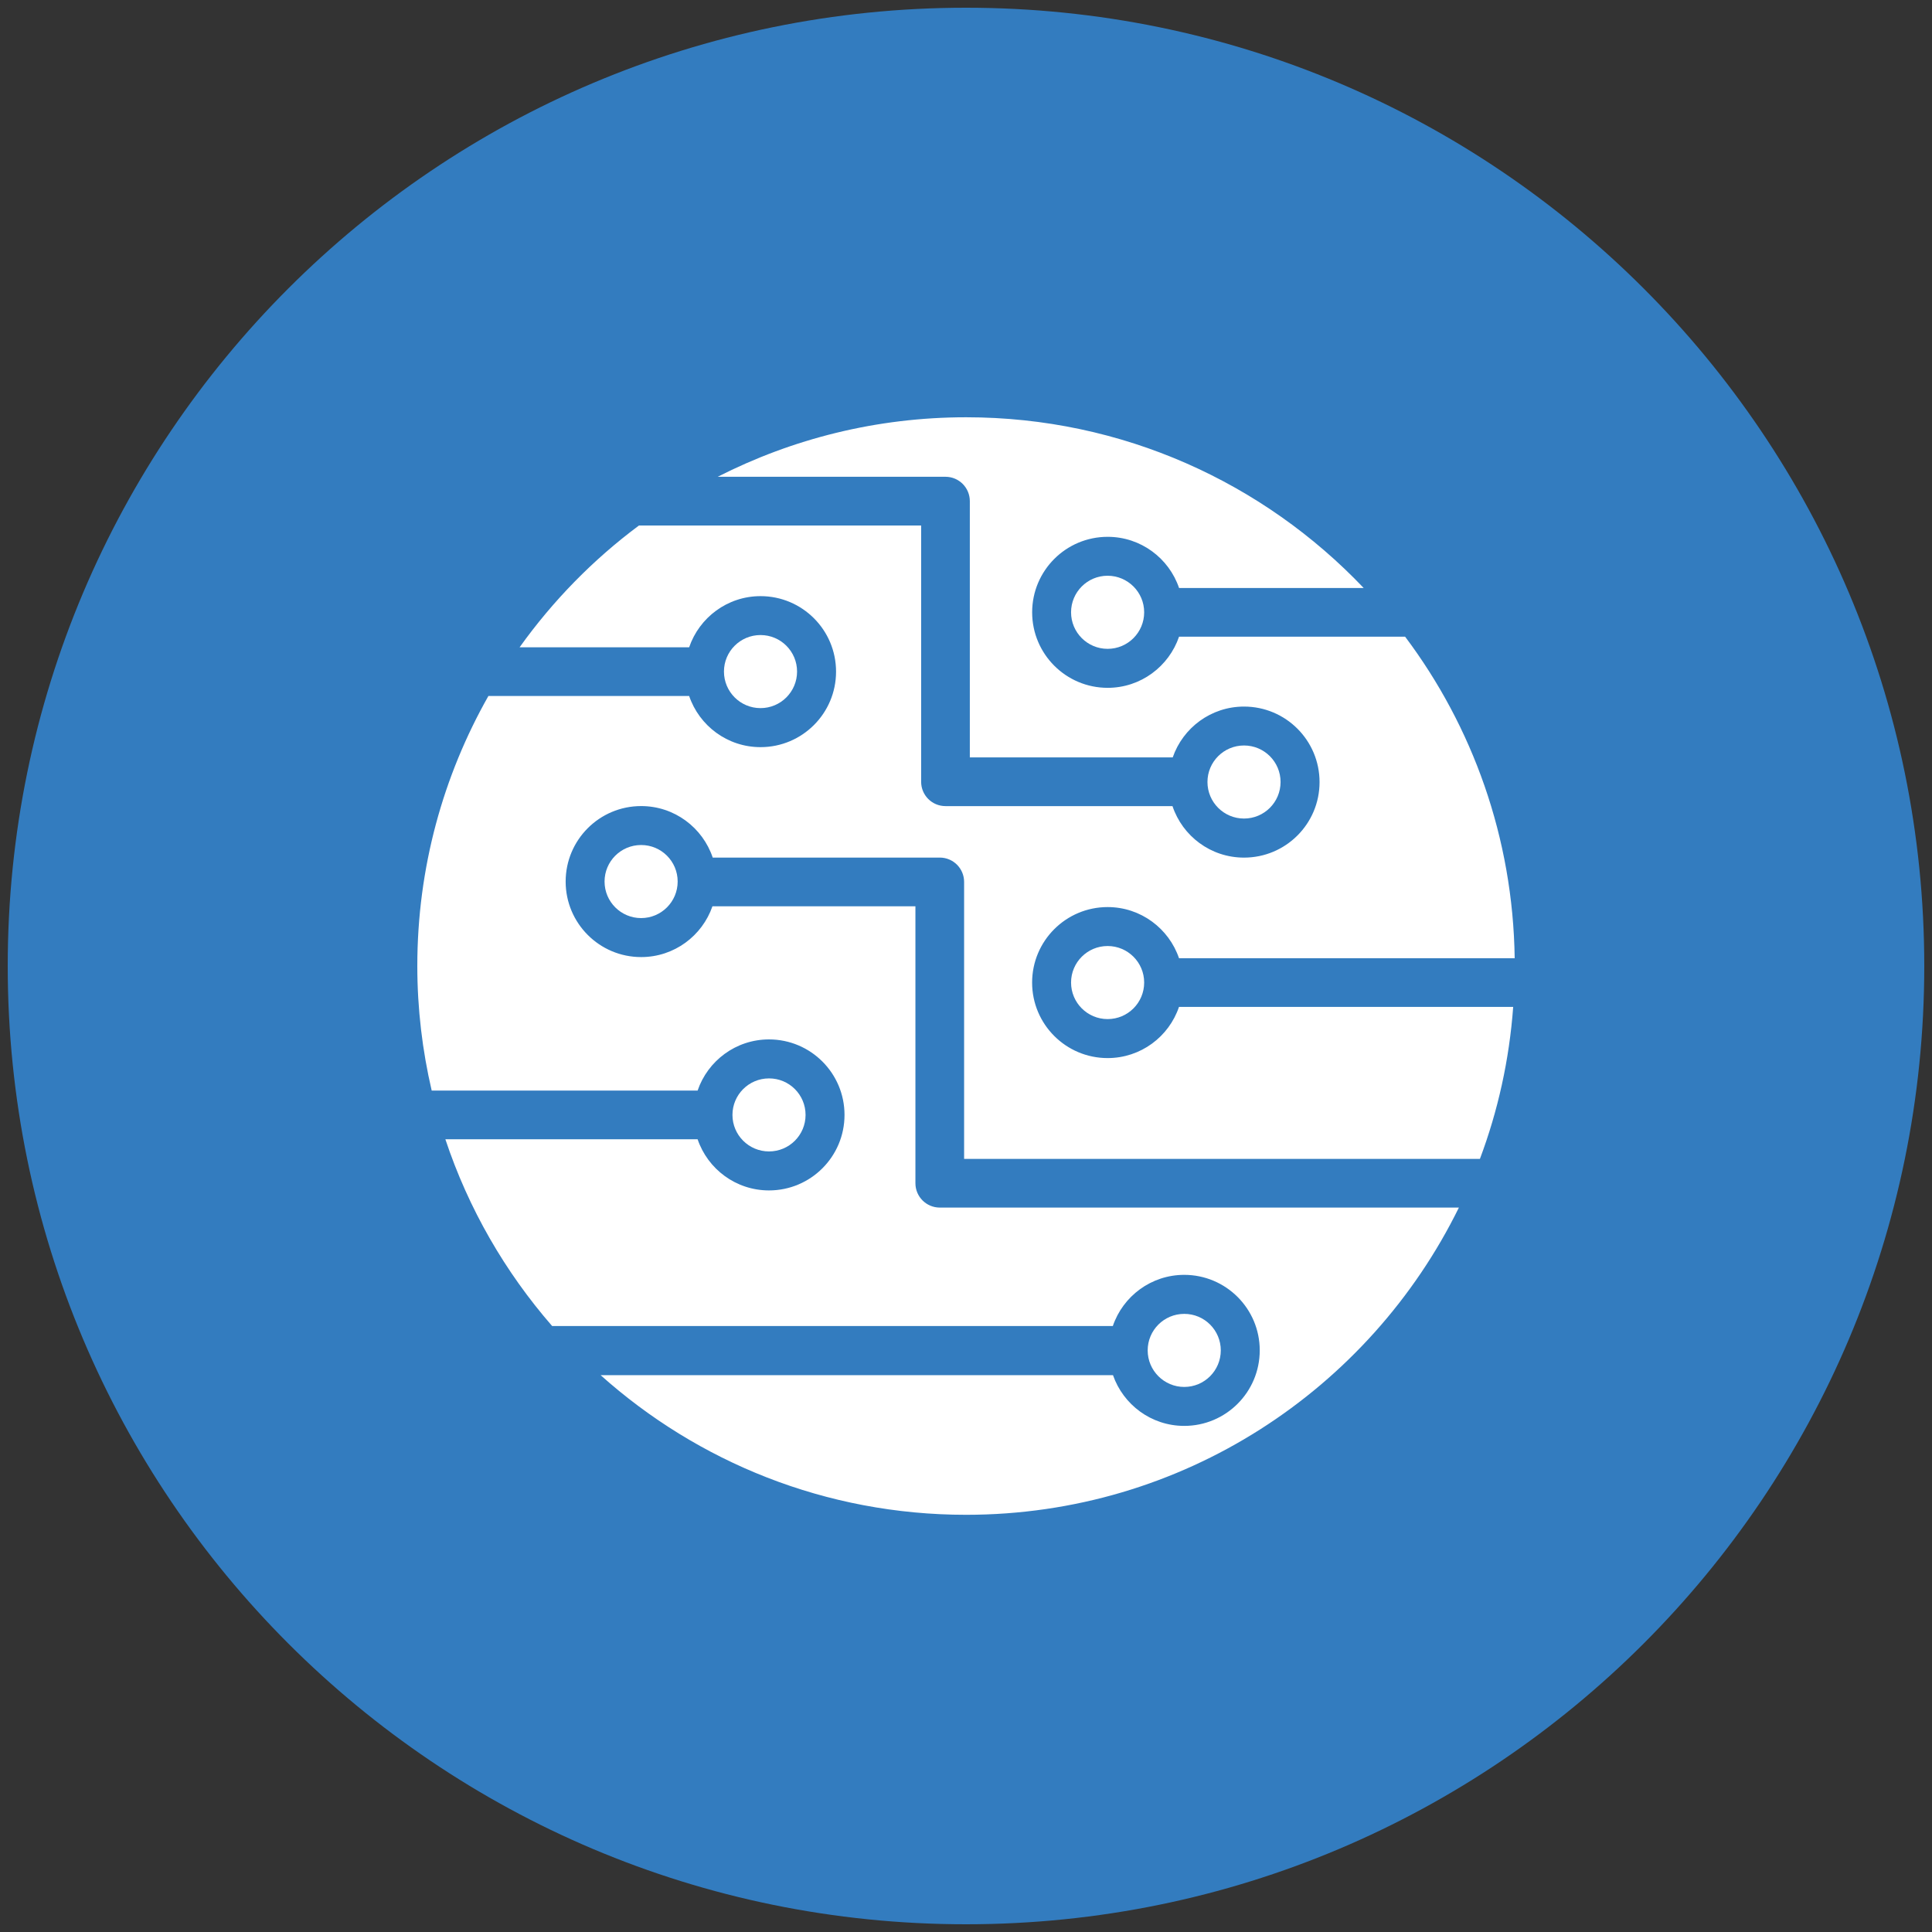 <svg xmlns="http://www.w3.org/2000/svg" xmlns:xlink="http://www.w3.org/1999/xlink" id="Layer_1" x="0px" y="0px" viewBox="0 0 500 500" style="enable-background:new 0 0 500 500;" xml:space="preserve"><rect x="0" y="0" width="500" height="500" fill="#333333" stroke="none"/><style type="text/css">	.st0{clip-path:url(#SVGID_2_);}	.st1{clip-path:url(#SVGID_4_);fill:#337CBF;}	.st2{clip-path:url(#SVGID_4_);fill:#FFFFFF;}	.st3{clip-path:url(#SVGID_6_);}	.st4{clip-path:url(#SVGID_8_);fill:#337CBF;}	.st5{clip-path:url(#SVGID_8_);fill:#FFFFFF;}	.st6{clip-path:url(#SVGID_10_);}	.st7{clip-path:url(#SVGID_12_);fill:#337CBF;}	.st8{clip-path:url(#SVGID_12_);fill:#FFFFFF;}	.st9{clip-path:url(#SVGID_14_);}	.st10{clip-path:url(#SVGID_16_);fill:#337CBF;}	.st11{clip-path:url(#SVGID_16_);fill:#FFFFFF;}</style><g>	<g>		<defs>			<rect id="SVGID_5_" width="500" height="500"></rect>		</defs>		<clipPath id="SVGID_2_">			<use xlink:href="#SVGID_5_" style="overflow:visible;"></use>		</clipPath>		<g class="st0">			<defs>				<rect id="SVGID_7_" width="500" height="500"></rect>			</defs>			<clipPath id="SVGID_4_">				<use xlink:href="#SVGID_7_" style="overflow:visible;"></use>			</clipPath>			<path class="st1" d="M498,250c0,136.97-111.03,248-248,248S2,386.97,2,250S113.03,2,250,2S498,113.03,498,250"></path>			<path class="st2" d="M286.65,273.83c-10.79,0-19.54-8.75-19.54-19.54s8.75-19.54,19.54-19.54c8.58,0,15.86,5.55,18.48,13.24H392     c-0.44-31.2-10.91-59.98-28.36-83.22h-58.5c-2.63,7.69-9.9,13.24-18.48,13.24c-10.79,0-19.54-8.75-19.54-19.54     c0-10.8,8.75-19.54,19.54-19.54c8.58,0,15.86,5.54,18.48,13.24h47.78c-25.87-27.2-62.39-44.18-102.89-44.18     c-23.15,0-44.98,5.58-64.29,15.4h58.95c3.48,0,6.3,2.82,6.3,6.3v66.32h52.51c2.65-7.65,9.9-13.15,18.45-13.15     c10.8,0,19.55,8.75,19.55,19.55c0,10.79-8.75,19.54-19.55,19.54c-8.62,0-15.92-5.58-18.51-13.33h-58.75c-3.49,0-6.3-2.82-6.3-6.3     v-66.32h-73.03c-11.87,8.83-22.28,19.48-30.89,31.52h43.88c2.63-7.69,9.9-13.24,18.48-13.24c10.79,0,19.54,8.75,19.54,19.54     c0,10.8-8.75,19.54-19.54,19.54c-8.59,0-15.86-5.55-18.48-13.24H126.4C114.71,200.75,108,224.58,108,250     c0,11.09,1.31,21.88,3.72,32.24h68.82c2.63-7.7,9.9-13.24,18.48-13.24c10.79,0,19.54,8.75,19.54,19.54     c0,10.79-8.75,19.54-19.54,19.54c-8.58,0-15.86-5.54-18.48-13.24h-65.28c5.98,17.98,15.46,34.35,27.63,48.33h31.08H288     c2.62-7.69,9.9-13.24,18.48-13.24c10.79,0,19.54,8.75,19.54,19.54c0,10.8-8.75,19.55-19.54,19.55c-8.54,0-15.78-5.5-18.44-13.13     H155.44c25.11,22.46,58.24,36.14,94.58,36.14c56,0,104.41-32.42,127.54-79.51H243.21c-3.48,0-6.3-2.83-6.3-6.3v-71.68h-52.53     c-2.65,7.65-9.9,13.15-18.45,13.15c-10.79,0-19.54-8.75-19.54-19.54c0-10.8,8.75-19.54,19.54-19.54     c8.62,0,15.92,5.59,18.52,13.33h58.76c3.49,0,6.3,2.82,6.3,6.3v71.68h133.49c4.65-12.38,7.6-25.58,8.61-39.33h-86.49     C302.51,268.29,295.23,273.83,286.65,273.83"></path>			<path class="st2" d="M208.48,288.54c0,5.22-4.23,9.45-9.46,9.45c-5.22,0-9.46-4.23-9.46-9.45c0-5.22,4.23-9.45,9.46-9.45     C204.25,279.08,208.48,283.31,208.48,288.54"></path>			<path class="st2" d="M187.36,173.8c0-5.22,4.23-9.45,9.46-9.45s9.46,4.23,9.46,9.45c0,5.22-4.23,9.46-9.46,9.46     S187.36,179.02,187.36,173.8"></path>			<path class="st2" d="M175.38,228.14c0,5.22-4.23,9.46-9.46,9.46c-5.22,0-9.46-4.23-9.46-9.46c0-5.22,4.23-9.45,9.46-9.45     C171.15,218.68,175.38,222.92,175.38,228.14"></path>			<path class="st2" d="M315.94,349.48c0,5.22-4.23,9.46-9.46,9.46c-5.22,0-9.46-4.24-9.46-9.46c0-5.22,4.23-9.45,9.46-9.45     C311.71,340.02,315.94,344.26,315.94,349.48"></path>			<path class="st2" d="M331.41,202.38c0,5.23-4.23,9.46-9.46,9.46c-5.22,0-9.46-4.23-9.46-9.46c0-5.22,4.23-9.45,9.46-9.45     C327.18,192.93,331.41,197.16,331.41,202.38"></path>			<path class="st2" d="M296.11,158.46c0,5.22-4.23,9.46-9.46,9.46c-5.22,0-9.46-4.23-9.46-9.46c0-5.22,4.23-9.46,9.46-9.46     C291.87,149.01,296.11,153.24,296.11,158.46"></path>			<path class="st2" d="M296.11,254.28c0,5.23-4.23,9.46-9.46,9.46c-5.22,0-9.46-4.23-9.46-9.46c0-5.22,4.23-9.45,9.46-9.45     C291.87,244.83,296.11,249.06,296.11,254.28"></path>		</g>	</g></g></svg>